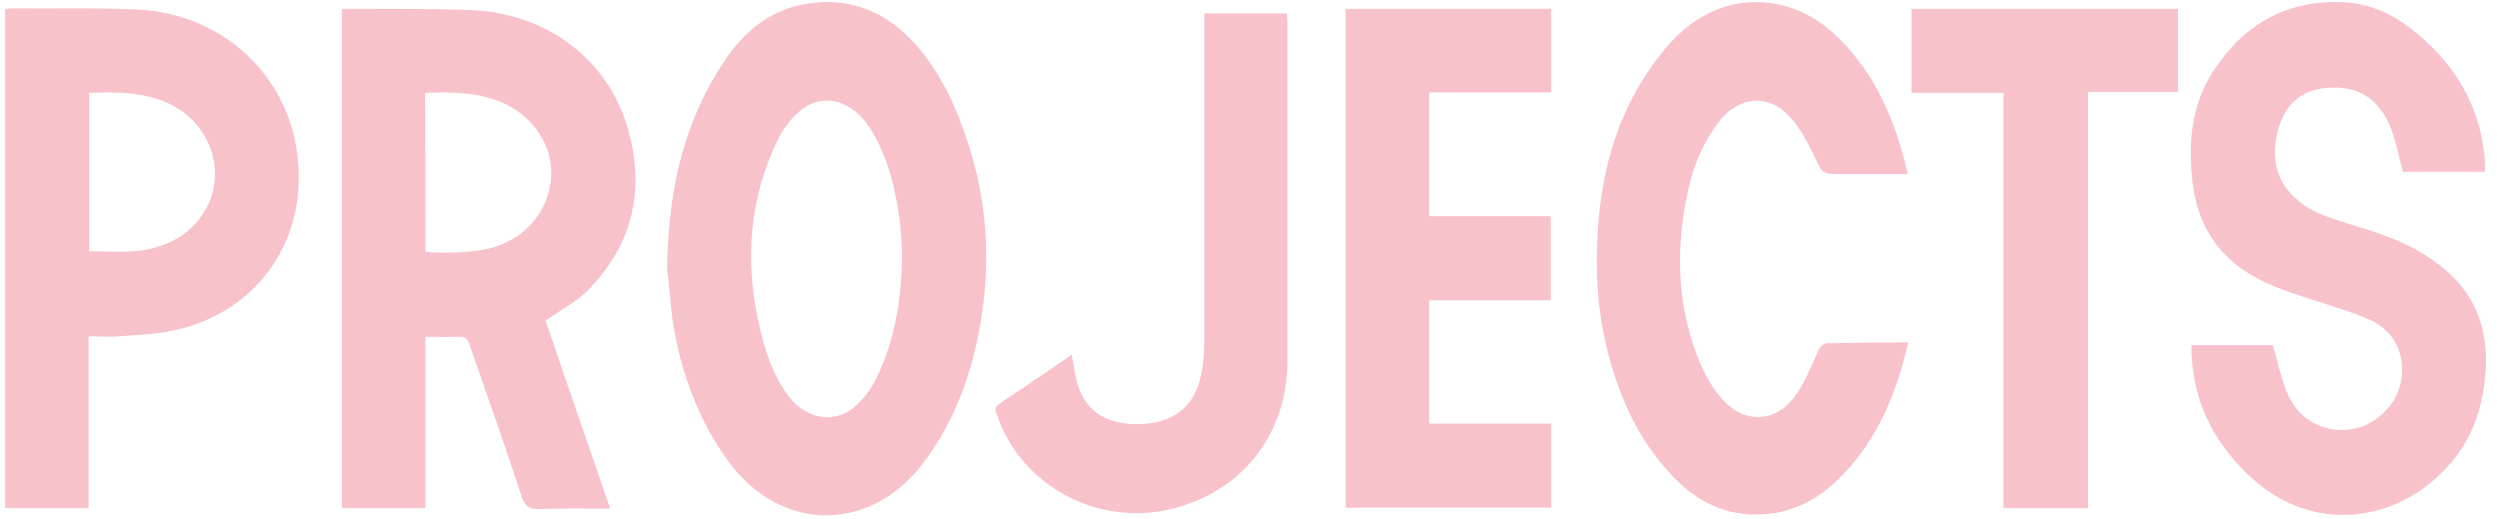 <?xml version="1.0" encoding="utf-8"?>
<!-- Generator: Adobe Illustrator 21.0.2, SVG Export Plug-In . SVG Version: 6.00 Build 0)  -->
<svg version="1.1" id="Layer_1" xmlns="http://www.w3.org/2000/svg" xmlns:xlink="http://www.w3.org/1999/xlink" x="0px" y="0px"
	 viewBox="0 0 541.2 112.3" style="enable-background:new 0 0 541.2 112.3;" xml:space="preserve">
<style type="text/css">
	.st0{fill:#F8C2CB;}
</style>
<g id="fvj4Hk.tif">
	<g>
		<path class="st0" d="M118.1,69.4c4.6,13.4,9.2,26.9,14,40.7c-5.2,0-10.2-0.1-15.2,0.1c-2.2,0.1-3.3-0.5-4-2.8
			c-3.6-11-7.5-22-11.3-32.9c-0.4-1.1-0.8-1.6-2.1-1.6c-2.4,0.1-4.8,0-7.4,0c0,12.4,0,24.7,0,37.1c-6.1,0-12,0-18.1,0
			c0-36,0-71.9,0-108c0.5,0,1-0.1,1.5-0.1c8.9,0.1,17.9-0.1,26.8,0.3c15.6,0.7,28.9,10.2,33.4,24.9c4.2,13.7,1.4,26.1-9,36.3
			C124.3,65.6,121.1,67.3,118.1,69.4z M92.1,54.5c3.4,0.4,11.2,0.2,14.9-1c7.1-2.3,11.8-7.9,12.3-15.1c0.5-6.6-3.7-13.1-10.4-16.1
			c-5.4-2.4-11.1-2.4-16.9-2.2C92.1,31.6,92.1,43,92.1,54.5z"/>
		<path class="st0" d="M144.4,58.1c0.3-17.8,3.9-32.4,12.7-45.3c4.2-6.2,9.9-10.8,17.6-12c9.5-1.5,17.2,1.8,23.5,8.8
			c5.4,6.1,8.7,13.3,11.2,20.9c3.7,11.1,4.9,22.5,3.6,34.1c-1.5,13.1-5.3,25.5-13.5,36.1c-11.6,14.8-30.7,14.4-41.8-0.8
			c-6.3-8.6-9.9-18.3-11.8-28.7C145.1,66.1,144.8,60.9,144.4,58.1z M195.3,54.7c-0.1-1.6-0.2-4.6-0.6-7.5c-1-6.9-2.6-13.6-6.4-19.5
			c-3.7-5.8-9.8-7.7-14.6-4.1c-2.2,1.7-4.1,4.1-5.3,6.6c-6.1,12.6-7.2,25.9-4.2,39.5c1.3,5.9,3,11.6,6.8,16.4
			c3.5,4.5,9.4,5.6,13.6,2.3c2.2-1.7,4-4.2,5.2-6.7C193.7,73.6,195.2,65,195.3,54.7z"/>
		<path class="st0" d="M537.9,37.2c-6.1,0-12,0-17.7,0c-0.9-3.2-1.5-6.4-2.6-9.4c-2.7-6.9-8-9.8-15.2-8.6c-5.3,0.9-8.3,4.4-9.5,10
			c-1.8,8.1,2.1,14.4,10.6,17.6c4.1,1.5,8.4,2.6,12.5,4.1c5,1.8,9.7,4.3,13.8,7.9c6.8,6,9,13.7,8.2,22.5c-0.6,6.6-2.5,12.8-6.7,18
			c-11,13.8-29.6,16.4-42.9,5c-8.7-7.5-13.6-16.7-14-28.2c0-0.5,0-0.9,0-1.4c6,0,12,0,17.6,0c1,3.4,1.7,6.7,2.9,9.8
			c1.5,3.9,4.3,6.9,8.5,8.1c9.6,2.7,18.7-6.1,16.2-15.8c-1-3.9-3.8-6.5-7.3-7.9c-4.6-1.9-9.4-3.2-14.1-4.8
			c-5.2-1.7-10.3-3.6-14.6-7.2c-5.5-4.6-8.2-10.7-9-17.7c-0.9-8.3-0.2-16.4,4.4-23.6c6.6-10.3,16.1-15.8,28.6-15.1
			c5.4,0.3,10.3,2.5,14.6,5.9c9.1,7.2,14.7,16.3,15.7,28c0,0.6,0.1,1.2,0.1,1.8C538,36.5,537.9,36.7,537.9,37.2z"/>
		<path class="st0" d="M19.2,110c-6.2,0-12.1,0-18.1,0c0-36,0-72,0-108C1.6,1.9,2,1.8,2.4,1.8C11.7,1.9,21,1.6,30.2,2.1
			c17.4,1,31.1,13.2,33.9,29.6c3.4,20.1-8.6,36.2-26.8,39.9c-3.8,0.8-7.6,0.9-11.5,1.2c-2.1,0.2-4.3,0-6.6,0
			C19.2,85.2,19.2,97.5,19.2,110z M19.3,20.1c0,11.6,0,23,0,34.3c3.7,0,7.2,0.3,10.7-0.1c5.6-0.7,10.5-3,13.8-7.8
			c5.9-8.7,1.9-20.4-8.2-24.5C30.4,19.9,25,19.9,19.3,20.1z"/>
		<path class="st0" d="M413.1,74.1c-2.5,11-6.6,21-14.5,29c-4.5,4.6-9.8,7.7-16.4,8.2c-7.5,0.6-13.7-2-19-7.1
			c-8.1-7.9-12.6-17.8-15.3-28.6c-2.1-8.5-2.6-17.1-2-25.8c0.9-14.3,5-27.6,14.2-38.8c5.5-6.7,12.4-11,21.5-10.5
			c6.5,0.4,11.9,3.3,16.4,7.7c8.2,8.1,12.4,18.2,15,29.5c-4.9,0-9.6,0-14.3,0c-4.3,0-4.1-0.1-5.9-3.8c-1.5-3.1-3.1-6.2-5.4-8.7
			c-4.5-4.9-10.8-4.4-15,0.8c-3.3,4.2-5.5,9-6.7,14.1c-3.1,13.3-2.9,26.4,2.6,39.1c1.2,2.6,2.7,5.2,4.7,7.4
			c4.6,5.1,11.3,4.9,15.4-0.6c2.2-2.9,3.6-6.5,5.1-9.8c0.6-1.3,1.1-2,2.7-1.9C401.8,74.2,407.3,74.1,413.1,74.1z"/>
		<path class="st0" d="M335.8,1.9c0,6.1,0,12,0,18.1c-8.9,0-17.6,0-26.4,0c0,9,0,17.7,0,26.8c8.7,0,17.5,0,26.3,0
			c0,6.2,0,12.1,0,18.2c-8.7,0-17.4,0-26.3,0c0,9,0,17.7,0,26.7c8.8,0,17.5,0,26.4,0c0,6.2,0,12.2,0,18.2c-14.8,0-29.6,0-44.5,0
			c0-35.9,0-71.9,0-108C306.1,1.9,320.9,1.9,335.8,1.9z"/>
		<path class="st0" d="M452,110c-6.3,0-12.2,0-18.3,0c0-29.9,0-59.8,0-89.9c-6.7,0-13.3,0-19.9,0c0-6.2,0-12.1,0-18.2
			c19.2,0,38.4,0,57.7,0c0,6,0,11.9,0,18c-6.4,0-12.9,0-19.5,0C452,50,452,79.9,452,110z"/>
		<path class="st0" d="M232,76.8c0.5,2.5,0.7,4.7,1.4,6.8c2,5.8,6.5,8.4,13.5,8.2c7.8-0.3,12.3-4.3,13.4-12.2c0.3-2,0.4-4.1,0.4-6.2
			c0-22.7,0-45.3,0-68c0-0.8,0-1.6,0-2.5c6,0,11.9,0,17.9,0c0,0.6,0.1,1.2,0.1,1.8c0,24.6,0,49.2,0,73.8
			c-0.1,15.8-10.2,28.3-25.6,31.8c-15.9,3.6-32.3-5.4-37.3-20.6c-0.3-0.8-0.6-1.5,0.4-2.2C221.5,84,226.7,80.4,232,76.8z"/>
	</g>
</g>
</svg>
